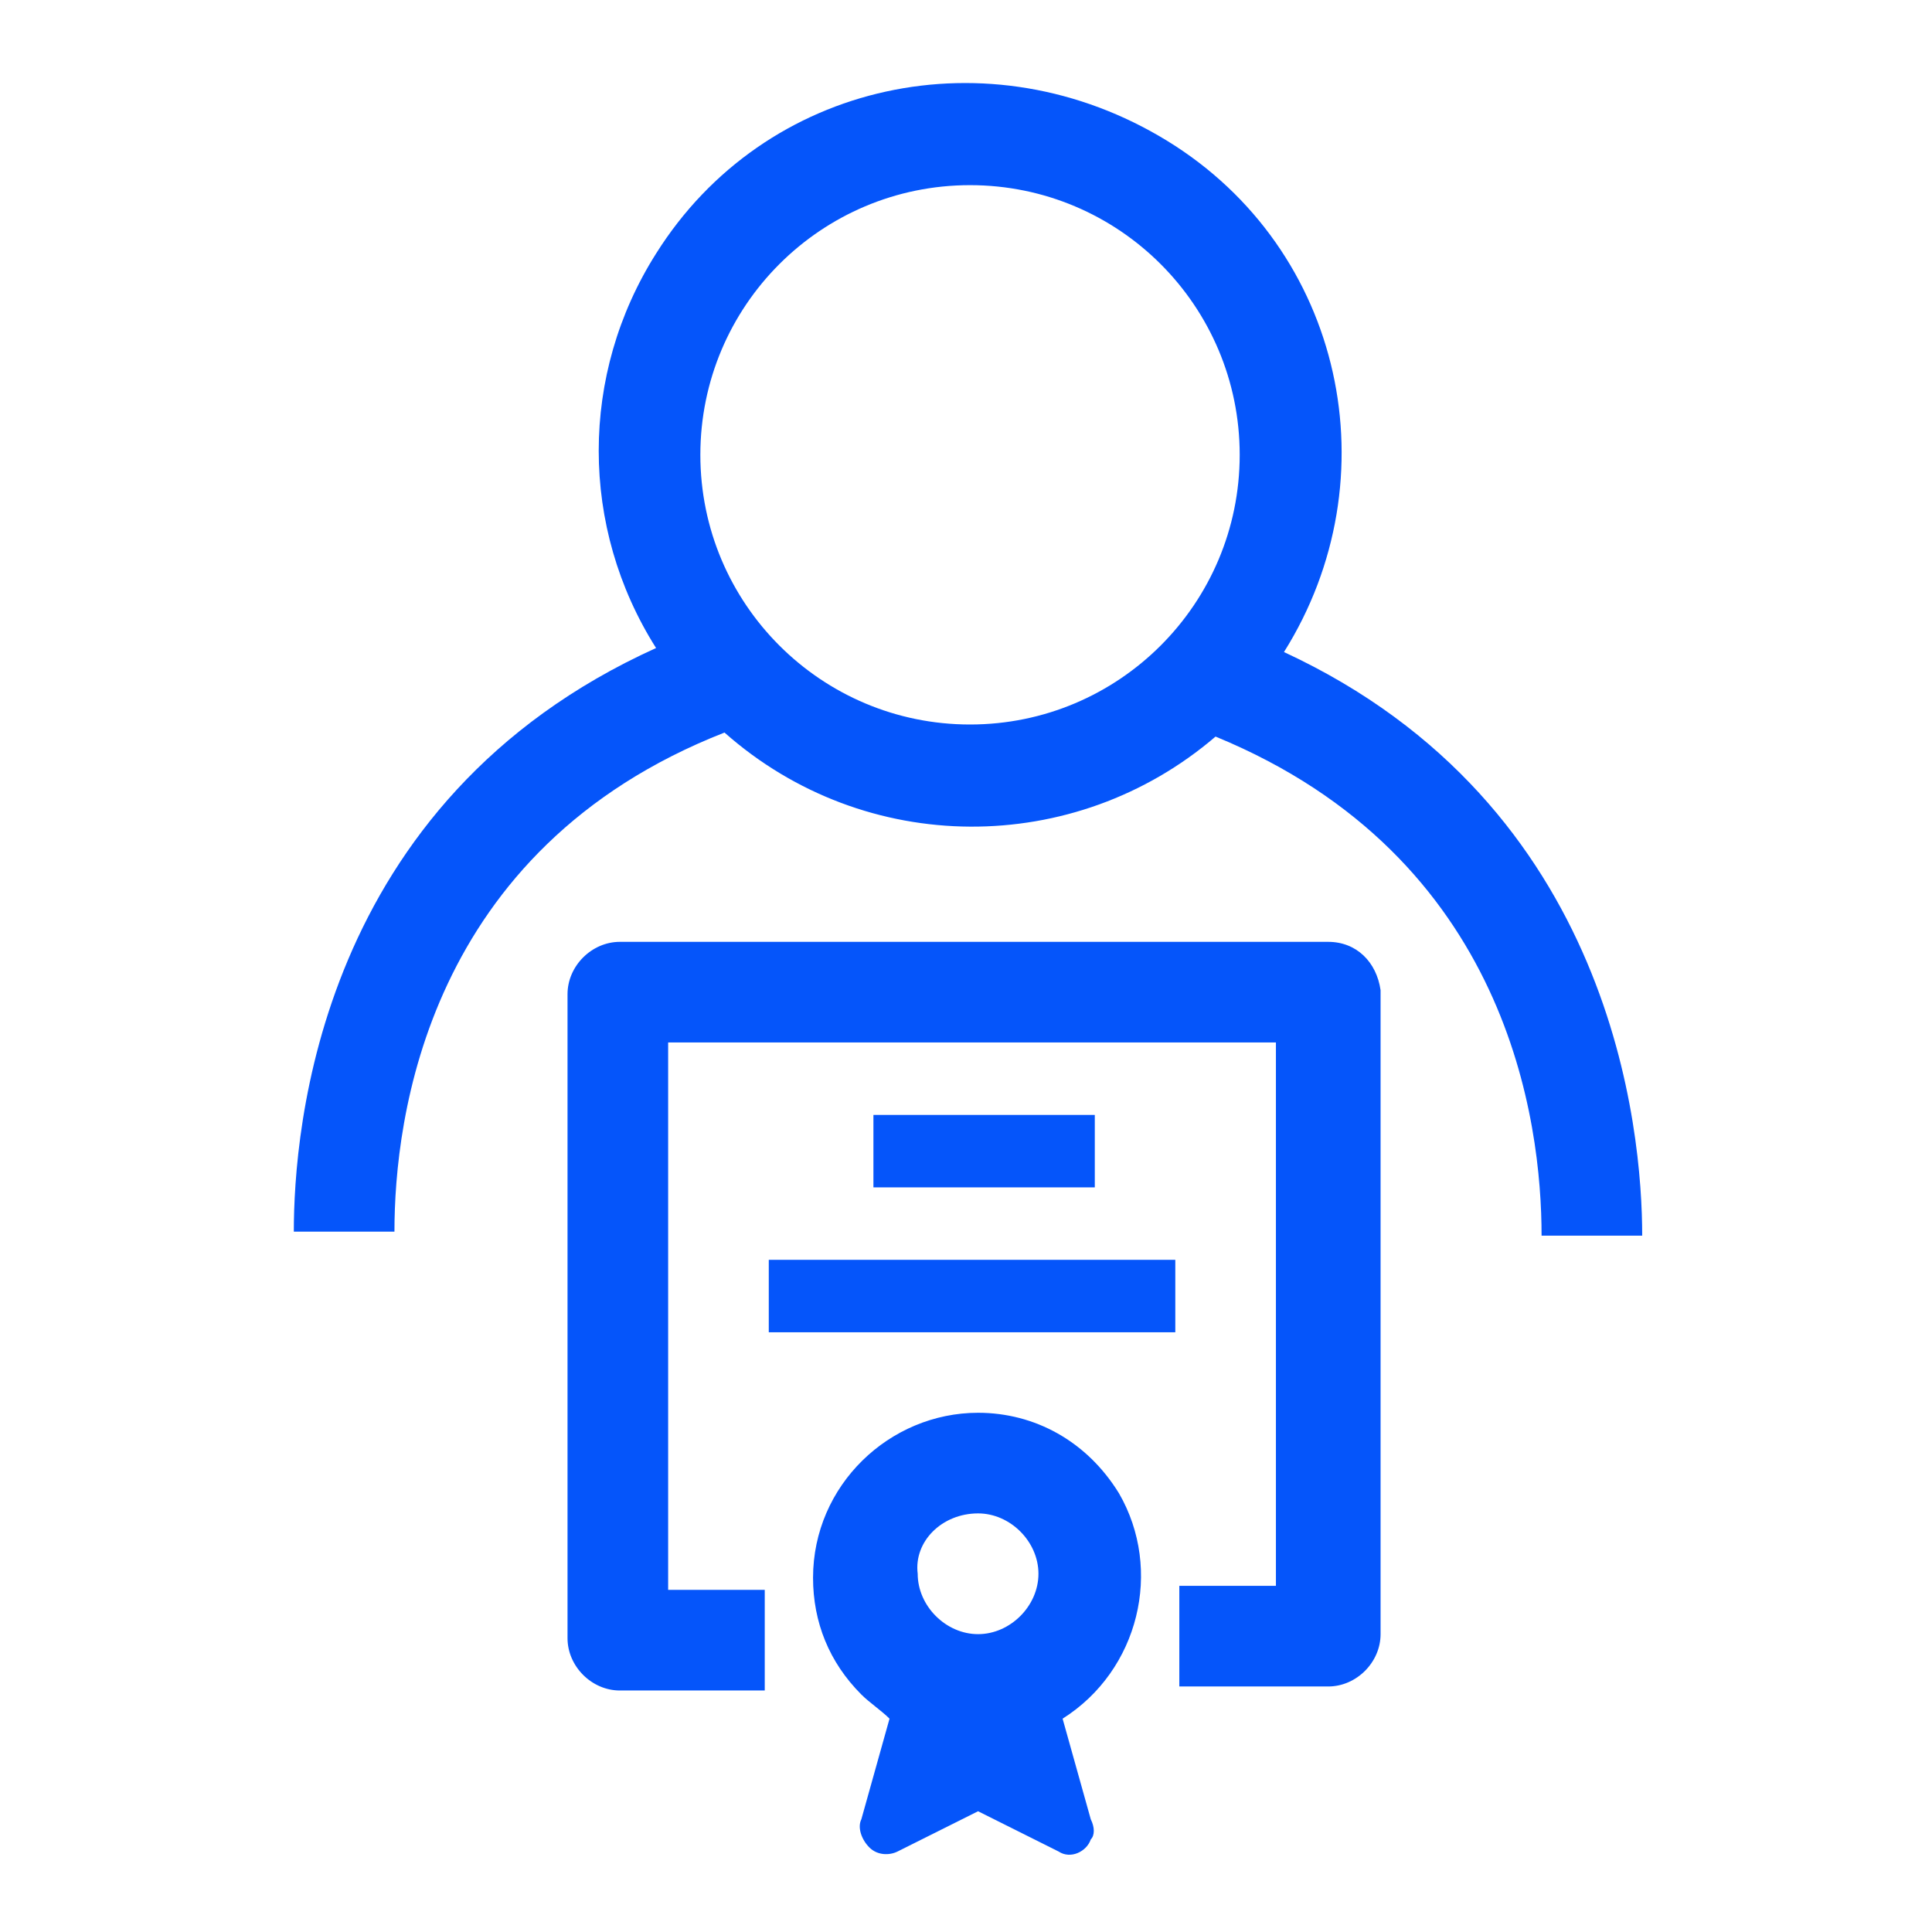 <?xml version="1.0" encoding="utf-8"?>
<!-- Generator: Adobe Illustrator 25.4.8, SVG Export Plug-In . SVG Version: 6.00 Build 0)  -->
<svg version="1.1" xmlns="http://www.w3.org/2000/svg" xmlns:xlink="http://www.w3.org/1999/xlink" x="0px" y="0px" width="48px"
	 height="48px" viewBox="0 0 48 48" style="enable-background:new 0 0 48 48;" xml:space="preserve">
<style type="text/css">
	.st0{display:none;}
	.st1{display:inline;fill:#0555FA;}
	.st2{display:inline;}
	.st3{fill:#0555FA;}
</style>
<g id="Layer_1" class="st0">
	<path class="st1" d="M36.3,46H11.7c-0.9,0-1.6-0.7-1.6-1.6c0,0,0,0,0,0V3.6c0-0.9,0.7-1.6,1.6-1.6c0,0,0,0,0,0h24.7
		c0.9,0,1.6,0.7,1.6,1.6c0,0,0,0,0,0V36c0,0.9-0.7,1.6-1.6,1.6h-8.5c-0.9,0-1.6-0.7-1.6-1.6c0-1.3-1-2.3-2.3-2.3
		c-1.3,0-2.3,1-2.3,2.3c0,1.3,1,2.3,2.3,2.3c0.5,0,1.1-0.2,1.5-0.5l2,2.4c-2.3,1.9-5.7,1.6-7.6-0.6c-1.9-2.3-1.6-5.7,0.6-7.6
		c2.3-1.9,5.7-1.6,7.6,0.6c0.5,0.6,0.8,1.2,1,1.9h5.6V5.2H13.2v37.6h21.6v-2.7h3.1v4.3C37.9,45.3,37.2,46,36.3,46
		C36.4,46,36.3,46,36.3,46"/>
</g>
<g id="Layer_2" class="st0">
	<path class="st1" d="M20.5,45.8c-0.4,0-0.8-0.2-1-0.4L2.7,28.9c-0.6-0.6-0.6-1.5,0-2.1c0,0,0,0,0,0L27.3,2.6c0.3-0.3,0.6-0.4,1-0.4
		h9.8v2.9h-9.2L5.8,27.8l14.7,14.4l22.3-21.9V8L39,11.7c-0.6,0.6-1.5,0.6-2.1,0c-0.6-0.6-1.6-0.6-2.2,0c-0.6,0.5-0.6,1.4,0,2
		c0,0,0,0,0,0c0.6,0.6,1.6,0.6,2.2,0l2.1,2.1c-1.7,1.7-4.5,1.7-6.3,0c-1.7-1.7-1.8-4.4-0.1-6.1c0,0,0.1-0.1,0.1-0.1
		c1.3-1.3,3.4-1.6,5.1-0.8l5.5-5.3c0.6-0.6,1.5-0.6,2.1,0c0.3,0.3,0.4,0.6,0.4,1V21c0,0.4-0.2,0.8-0.4,1L21.5,45.4
		C21.3,45.6,20.9,45.8,20.5,45.8z"/>
</g>
<g id="Layer_3" class="st0">
	<path class="st1" d="M42.7,42.7H5.3c-1.7,0-3.1-1.4-3.1-3c0-0.5,0.1-0.9,0.3-1.3L7,28.1c0.2-0.5,0.8-0.9,1.4-0.9h29.7V8.3H9.9V24
		h-3V6.8c0-0.8,0.7-1.5,1.5-1.5l0,0h31.2c0.8,0,1.5,0.7,1.5,1.5l0,0v21.9c0,0.8-0.7,1.5-1.5,1.5l0,0H9.4l-4.1,9.3c0,0,0,0,0,0.1
		c0,0,0,0.1,0,0.1c0,0,0,0,0,0h37.4c0,0,0.1,0,0.1-0.1c0,0,0,0,0,0c0,0,0-0.1-0.1-0.1l-2.4-6l2.8-1.1l2.4,6c0.7,1.5,0.1,3.3-1.5,4.1
		C43.6,42.6,43.2,42.7,42.7,42.7L42.7,42.7z"/>
</g>
<g id="Layer_4" class="st0">
	<g class="st2">
		<path class="st3" d="M31.7,16c2.7-4.2,1.5-9.8-2.8-12.5C24.8,0.8,19.2,2,16.5,6.2c-1.9,3-1.9,6.7,0,9.7
			c-8.2,3.7-8.9,11.7-8.9,14.2H10c0-2.7,0.8-9.3,8.1-12.2c3.4,3.1,8.6,3.1,12,0.1c7.1,2.9,7.9,9.5,7.9,12.1h2.5
			C40.5,27.7,39.8,19.7,31.7,16 M24.1,17.7c-3.6,0-6.6-2.9-6.6-6.6c0-3.6,2.9-6.6,6.6-6.6c3.6,0,6.6,2.9,6.6,6.6c0,0,0,0,0,0
			C30.7,14.8,27.7,17.7,24.1,17.7"/>
		<path class="st3" d="M30.6,46l-2.4-2.3h-6.8c-1.3,0-2.1-0.4-3.1-1.3l-6.5-5.9c-0.1-0.1-0.1-0.1-0.2-0.2c-1.2-1.4-0.9-3.1,0-4
			c1-1,2.7-1.3,4.3,0.1l3.6,3.2c0.1-0.5,0.3-1,0.7-1.4c0.6-0.6,1.3-0.9,2.1-0.9h5.9c0.9,0,1.5,0,2.3,1l6.2,6.7L35,42.5l-6.2-6.7
			c-0.1-0.1-0.1-0.1-0.2-0.2c-0.1,0-0.2,0-0.4,0h-5.9c-0.1,0-0.2,0-0.3,0.1c0,0.1-0.1,0.1-0.1,0.2c0,0.1,0.1,0.5,0.4,0.5h3.8
			c0.3,0,0.7,0.1,0.9,0.3c0.3,0.3,0.5,0.7,0.5,1.1c0,0.8-0.7,1.4-1.4,1.4c0,0,0,0,0,0l-5.5,0.1c-0.3,0-0.6-0.1-0.8-0.3l-5.5-4.9
			c-0.3-0.3-0.6-0.4-0.8-0.2c-0.1,0.1-0.2,0.4,0.2,0.7c0,0,0.1,0.1,0.1,0.1l6.3,5.8c0.7,0.7,0.9,0.7,1.4,0.7h7.3
			c0.3,0,0.6,0.1,0.9,0.4l2.7,2.7L30.6,46z M26.1,36.7L26.1,36.7z"/>
		<path class="st3" d="M24.8,32.7c-0.3,0-0.6-0.1-0.9-0.4l-0.2-0.2c-0.4-0.4-0.8-0.7-1.2-1.1l-0.3-0.2C20.7,29.4,19,28,19,25.9
			c0-1.1,0.4-2.1,1.2-2.9l0,0c0.4-0.3,0.8-0.6,1.2-0.8c1.1-0.5,2.3-0.5,3.3,0.1c0.5-0.3,1.1-0.4,1.7-0.4c0.5,0,1.1,0.1,1.6,0.3
			c0.5,0.2,0.9,0.5,1.3,0.9c0.8,0.8,1.2,1.8,1.2,2.9c0,2.1-1.7,3.6-3.3,4.9l0,0c-0.5,0.4-1,0.8-1.4,1.3l-0.2,0.2
			C25.5,32.5,25.1,32.7,24.8,32.7 M22,24.8c-0.3,0.3-0.5,0.7-0.5,1.1c0,1,1.2,2,2.4,3.1l0.3,0.2c0.2,0.2,0.4,0.4,0.6,0.6
			c0.3-0.3,0.6-0.5,0.9-0.8l0,0c1.2-1.1,2.4-2.1,2.4-3.1c0-0.4-0.2-0.8-0.5-1.1c-0.2-0.2-0.3-0.3-0.5-0.4c-0.5-0.2-1.1-0.1-1.5,0.2
			c-0.5,0.4-1.1,0.4-1.6,0c-0.3-0.2-0.6-0.4-1-0.4c-0.2,0-0.4,0-0.6,0.1C22.3,24.5,22.1,24.6,22,24.8"/>
	</g>
</g>
<g id="Layer_5" class="st0">
	<path class="st1" d="M3.6,46C2.7,46,2,45.3,2,44.4c0-0.1,0-0.1,0-0.2l1.1-7.8c0-0.3,0.2-0.6,0.4-0.9l25-25l2.2,2.2L6.1,37.4
		l-0.7,5.2l5.2-0.7l26.9-26.9L32,9.4c-0.6-0.6-0.6-1.6,0-2.2l3.3-3.3c2.4-2.4,6.4-2.4,8.8,0c2.4,2.4,2.4,6.4,0,8.8L42,10.5
		c1.2-1.2,1.2-3.3,0-4.5c-1.2-1.2-3.3-1.2-4.5,0l0,0l-2.2,2.2l5.6,5.6c0.6,0.6,0.6,1.6,0,2.2c0,0,0,0,0,0L12.4,44.4
		c-0.2,0.2-0.5,0.4-0.9,0.4l-7.8,1.1C3.7,46,3.6,46,3.6,46z"/>
</g>
<g id="Layer_6" class="st0">
	<g class="st2">
		<path class="st3" d="M39.3,45.7H17.7v-3.2h21.7c0.8,0,1.5-0.7,1.5-1.5V5.2H16.1v34.4c0.1,3.4-2.5,6.2-5.8,6.3
			C7,46.1,4.1,43.5,4,40.1c0-0.2,0-0.3,0-0.5V13c0-0.9,0.7-1.6,1.6-1.6h0h5.3v3.2H7.2v25.1c0,1.6,1.2,2.9,2.8,3c1.6,0,2.9-1.2,3-2.8
			c0-0.1,0-0.1,0-0.2v-36C13,2.7,13.7,2,14.6,2h27.9C43.3,2,44,2.7,44,3.6V41C44,43.6,41.9,45.7,39.3,45.7"/>
		<rect x="20.7" y="9.2" class="st3" width="15.5" height="3.2"/>
		<rect x="20.7" y="17.5" class="st3" width="15.5" height="3.2"/>
		<rect x="20.7" y="25.7" class="st3" width="15.5" height="3.2"/>
	</g>
</g>
<g id="Layer_7">
	<g>
		<path class="st3" d="M33,23.4H15.4c-0.7,0-1.3,0.6-1.3,1.3v16c0,0.7,0.6,1.3,1.3,1.3H19v-2.5h-2.4V25.9h15.1v13.5h-2.4v2.5H33
			c0.7,0,1.3-0.6,1.3-1.3c0,0,0,0,0,0v-16C34.2,23.9,33.7,23.4,33,23.4C33,23.4,33,23.4,33,23.4"/>
		<path class="st3" d="M24.3,35.1c-2.2,0-4.1,1.8-4.1,4.1c0,1.1,0.4,2.1,1.2,2.9c0.2,0.2,0.5,0.4,0.7,0.6l-0.7,2.5
			c-0.1,0.2,0,0.5,0.2,0.7c0.2,0.2,0.5,0.2,0.7,0.1l2-1l2,1c0.3,0.2,0.7,0,0.8-0.3c0.1-0.1,0.1-0.3,0-0.5l-0.7-2.5
			c1.9-1.2,2.5-3.7,1.4-5.6C27,35.8,25.7,35.1,24.3,35.1 M24.3,37.6c0.8,0,1.5,0.7,1.5,1.5c0,0.8-0.7,1.5-1.5,1.5l0,0
			c-0.8,0-1.5-0.7-1.5-1.5C22.7,38.3,23.4,37.6,24.3,37.6"/>
		<rect x="19.1" y="31.3" class="st3" width="10.1" height="1.8"/>
		<rect x="21.7" y="27.7" class="st3" width="5.5" height="1.8"/>
		<path class="st3" d="M31.9,16.2c2.7-4.3,1.5-10-2.9-12.7S19,2,16.3,6.3c-1.9,3-1.9,6.8,0,9.8c-8.4,3.8-9,12-9,14.5h2.5
			c0-2.8,0.8-9.5,8.2-12.4c3.5,3.1,8.7,3.1,12.2,0.1c7.3,3,8.1,9.6,8.1,12.4h2.5C40.8,28.1,40.1,20,31.9,16.2 M24.1,18
			c-3.7,0-6.7-3-6.7-6.7c0-3.7,3-6.7,6.7-6.7c3.7,0,6.7,3,6.7,6.7C30.8,15,27.8,18,24.1,18"/>
	</g>
</g>
</svg>
